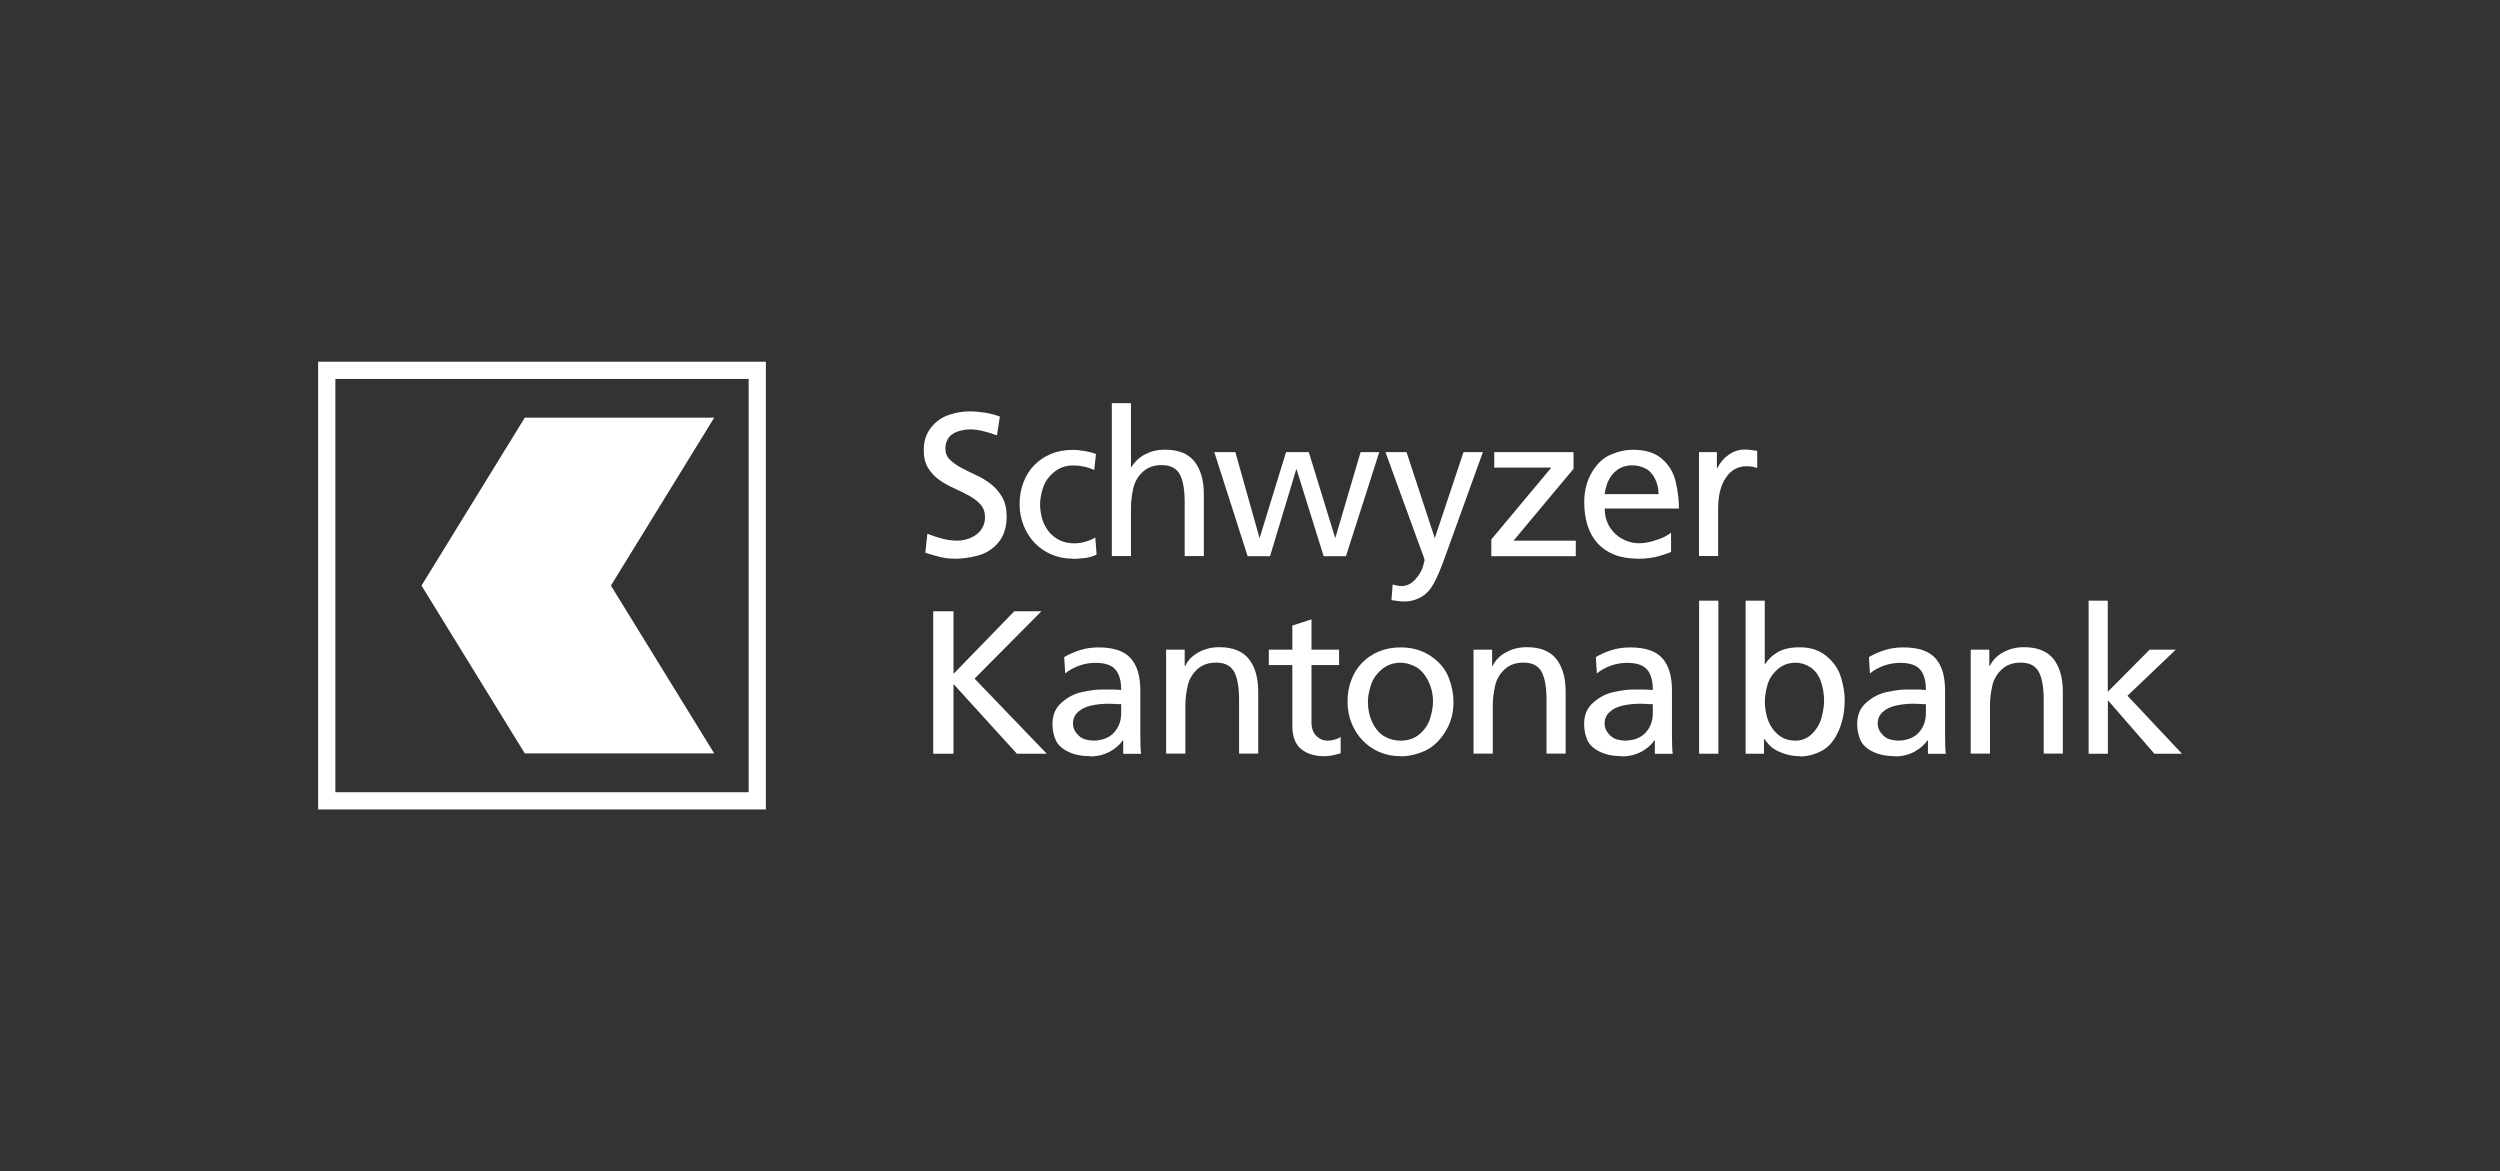 <?xml version="1.0" encoding="UTF-8"?><svg id="logos" xmlns="http://www.w3.org/2000/svg" viewBox="0 0 222 104"><rect x="0" y="0" width="222" height="104" fill="#333333" stroke="none"/><defs><style>.cls-1{fill:#fff;}</style></defs><path class="cls-1" d="M84.76,49.61c-.45,0-.89-.05-1.32-.16-.43-.11-.86-.23-1.27-.37l.18-1.68c.46.18.91.32,1.35.44.44.11.87.17,1.28.17.44,0,.86-.09,1.26-.27.4-.18.71-.43.92-.75s.31-.67.31-1.04c0-.47-.13-.85-.4-1.15-.27-.3-.6-.55-1.01-.78-.41-.22-.84-.44-1.31-.65-.47-.21-.91-.45-1.31-.73-.41-.28-.74-.64-1.01-1.06-.27-.42-.4-.96-.4-1.61,0-.8.22-1.47.65-2.01s.97-.92,1.6-1.12c.63-.21,1.23-.31,1.81-.31.42,0,.87.04,1.34.11.47.07.92.19,1.36.35l-.26,1.67c-.95-.35-1.74-.53-2.37-.53-.39,0-.78.07-1.15.2-.37.13-.64.33-.81.6-.17.27-.25.56-.25.89,0,.41.13.74.4,1s.6.5,1.01.72c.41.22.84.43,1.31.65.47.21.91.47,1.31.79.41.31.74.7,1.01,1.16.27.46.4,1.04.4,1.72,0,.96-.25,1.74-.74,2.32-.5.59-1.11.97-1.84,1.16-.73.19-1.41.28-2.03.28Z"/><path class="cls-1" d="M95.26,49.61c-.7,0-1.33-.13-1.91-.38-.58-.25-1.07-.6-1.49-1.04-.42-.44-.74-.96-.97-1.54-.23-.59-.35-1.21-.35-1.87,0-.7.11-1.35.34-1.94.22-.59.54-1.1.96-1.53.42-.43.91-.76,1.48-1s1.22-.36,1.93-.36c.35,0,.73.04,1.12.11.39.07.71.16.95.25l-.15,1.42c-.32-.14-.64-.24-.96-.3-.31-.07-.61-.1-.89-.1-.68,0-1.27.2-1.74.61-.48.4-.8.87-.97,1.4-.17.53-.25,1.01-.25,1.45,0,.41.06.82.17,1.23.11.41.3.78.54,1.11.25.33.57.6.96.81.39.21.86.31,1.4.31.29,0,.6-.05.93-.14.33-.09.63-.22.9-.38l.12,1.52c-.35.16-.71.27-1.09.31-.38.04-.73.07-1.05.07Z"/><path class="cls-1" d="M98.73,49.39v-13.59h1.7v5.67h.04c.32-.5.73-.88,1.24-1.14s1.08-.4,1.73-.4c1.2,0,2.07.35,2.63,1.05.55.7.83,1.67.83,2.91v5.49h-1.7v-4.79c0-1.08-.14-1.9-.42-2.44-.28-.54-.79-.83-1.54-.85-.73-.01-1.31.18-1.75.59-.44.4-.73.9-.86,1.49-.13.59-.2,1.16-.2,1.73v4.27h-1.7Z"/><path class="cls-1" d="M110.79,49.39l-2.96-9.24h1.87l2.15,7.64,2.35-7.64h2.02l2.35,7.64,2.25-7.64h1.66l-2.96,9.24h-1.98l-2.42-7.76-2.34,7.76h-1.98Z"/><path class="cls-1" d="M124.72,53.42c-.23,0-.62-.04-1.16-.13l.11-1.39c.29.09.55.14.8.14.45,0,.84-.19,1.19-.57.34-.38.57-.75.68-1.11s.16-.56.16-.61c0-.09-.11-.42-.33-.98l-3.14-8.62h1.87l2.51,7.64,2.55-7.64h1.72l-3.41,9.44c-.35.97-.67,1.72-.96,2.24-.29.52-.65.92-1.1,1.18s-.94.4-1.49.4Z"/><path class="cls-1" d="M132.43,49.39v-1.49l5.33-6.38h-5.07v-1.37h7.04v1.48l-5.33,6.38h5.53v1.38h-7.5Z"/><path class="cls-1" d="M145.47,49.61c-.82,0-1.53-.12-2.13-.36-.6-.24-1.09-.58-1.49-1.02-.39-.44-.69-.96-.88-1.58-.19-.62-.29-1.3-.29-2.05,0-1.01.23-1.9.68-2.66.45-.76,1.01-1.29,1.68-1.57.66-.29,1.32-.43,1.98-.43,1.1,0,1.96.27,2.58.82s1.03,1.23,1.21,2.06c.19.82.28,1.6.28,2.34h-6.59c0,.46.08.88.24,1.25.16.37.39.7.67.97.29.27.61.48.98.63.37.15.75.23,1.15.23s.82-.07,1.27-.2c.45-.13.79-.26,1.03-.39.24-.13.42-.24.55-.34v1.71c-.17.06-.35.12-.53.19-.18.07-.39.13-.61.19-.22.06-.48.11-.78.15-.3.04-.63.07-1,.07ZM142.49,43.88h4.79c0-.52-.12-.99-.34-1.42-.23-.43-.53-.73-.89-.89-.36-.17-.72-.25-1.07-.25-.42,0-.78.08-1.08.23-.3.16-.54.36-.74.61s-.35.52-.46.82c-.1.3-.17.6-.21.9Z"/><path class="cls-1" d="M150.87,49.39v-9.24h1.59v1.42h.04c.23-.48.57-.88,1.01-1.19.44-.31.91-.46,1.41-.46.32,0,.7.04,1.12.12v1.52c-.3-.11-.61-.16-.95-.16-.76,0-1.37.34-1.83,1.01-.46.68-.69,1.59-.69,2.76v4.2h-1.7Z"/><path class="cls-1" d="M82.87,66.93v-12.65h1.8v5.56l5.4-5.56h2.41l-5.94,5.98,6.41,6.67h-2.65l-5.63-6.19v6.19h-1.8Z"/><path class="cls-1" d="M96.84,67.15c-.77,0-1.44-.13-1.99-.4s-.93-.62-1.11-1.05c-.19-.43-.28-.91-.28-1.43,0-.78.27-1.42.82-1.89.55-.48,1.15-.79,1.82-.93.67-.14,1.22-.22,1.66-.22h.9c.27,0,.57.01.9.04,0-.8-.16-1.4-.5-1.8-.33-.4-.93-.61-1.79-.61-.48,0-.96.08-1.44.25-.47.17-.89.4-1.24.69l-.09-1.45c.42-.25.89-.46,1.4-.62.51-.16,1.06-.24,1.65-.24,1.33,0,2.28.32,2.85.96.58.64.86,1.59.86,2.86v3.82c0,.94.02,1.55.07,1.81h-1.59v-1.19h-.04c-.25.37-.63.7-1.12.98-.5.28-1.08.43-1.74.44ZM96.99,65.77c.84,0,1.48-.23,1.92-.7.43-.47.65-1.04.65-1.73v-.81c-.18,0-.36,0-.54-.02-.18-.01-.36-.02-.54-.02-.55,0-1.07.05-1.57.16s-.9.3-1.19.58c-.3.28-.44.62-.44,1.03,0,.32.11.62.34.88.22.27.46.44.72.51s.48.11.67.11Z"/><path class="cls-1" d="M103.55,66.93v-9.24h1.65v1.46h.04c.25-.53.66-.94,1.22-1.24.56-.3,1.16-.44,1.81-.44,1.2,0,2.07.35,2.63,1.05.55.7.83,1.67.83,2.91v5.49h-1.7v-4.79c0-1.08-.14-1.9-.42-2.44-.28-.54-.79-.83-1.54-.85-.73-.01-1.31.18-1.75.59-.44.4-.73.9-.86,1.49-.13.59-.2,1.16-.2,1.73v4.27h-1.7Z"/><path class="cls-1" d="M117.6,67.15c-.88,0-1.57-.22-2.08-.65s-.76-1.11-.76-2.04v-5.4h-2.09v-1.37h2.09v-2.14l1.7-.55v2.69h2.45v1.37h-2.45v5.06c0,.54.14.95.43,1.23.29.28.62.42,1,.42.42,0,.81-.11,1.16-.33v1.45c-.54.17-1.03.26-1.45.26Z"/><path class="cls-1" d="M124.38,67.15c-.7,0-1.34-.13-1.91-.38-.58-.25-1.07-.6-1.49-1.04-.42-.44-.74-.96-.97-1.54-.23-.59-.35-1.21-.35-1.87,0-.7.11-1.35.34-1.94.22-.59.54-1.1.96-1.53.42-.43.91-.76,1.49-1,.57-.24,1.22-.36,1.93-.36,1.04,0,1.93.26,2.69.78.76.52,1.28,1.15,1.57,1.89s.43,1.47.43,2.17c0,1.03-.26,1.93-.77,2.72s-1.12,1.34-1.83,1.65c-.71.31-1.4.46-2.09.46ZM124.38,65.77c.67,0,1.24-.2,1.7-.6.46-.4.77-.87.93-1.42.16-.55.24-1.03.24-1.44,0-.69-.15-1.32-.45-1.9-.3-.57-.67-.98-1.11-1.21s-.88-.35-1.32-.35c-.65,0-1.21.2-1.68.6-.47.4-.79.87-.96,1.4-.17.54-.26,1.02-.26,1.46,0,.68.14,1.31.41,1.87.27.56.63.97,1.07,1.22s.92.37,1.42.37Z"/><path class="cls-1" d="M130.85,66.93v-9.24h1.65v1.46h.04c.25-.53.66-.94,1.22-1.24.56-.3,1.16-.44,1.81-.44,1.2,0,2.07.35,2.63,1.05.55.7.83,1.67.83,2.91v5.49h-1.7v-4.79c0-1.08-.14-1.9-.42-2.44-.28-.54-.79-.83-1.54-.85-.73-.01-1.31.18-1.75.59-.44.4-.73.9-.86,1.49-.13.59-.2,1.16-.2,1.73v4.27h-1.7Z"/><path class="cls-1" d="M144.05,67.15c-.77,0-1.44-.13-1.99-.4s-.93-.62-1.11-1.05c-.19-.43-.28-.91-.28-1.43,0-.78.27-1.42.82-1.89.55-.48,1.15-.79,1.82-.93.67-.14,1.22-.22,1.66-.22h.9c.27,0,.57.01.9.04,0-.8-.16-1.4-.5-1.8-.33-.4-.93-.61-1.79-.61-.48,0-.96.08-1.44.25-.47.17-.89.4-1.24.69l-.09-1.45c.42-.25.89-.46,1.4-.62.51-.16,1.06-.24,1.65-.24,1.33,0,2.28.32,2.85.96.58.64.86,1.59.86,2.86v3.82c0,.94.02,1.55.07,1.81h-1.59v-1.19h-.04c-.25.37-.63.7-1.12.98-.5.28-1.08.43-1.74.44ZM144.2,65.77c.84,0,1.48-.23,1.92-.7.43-.47.65-1.04.65-1.73v-.81c-.18,0-.36,0-.54-.02-.18-.01-.36-.02-.54-.02-.55,0-1.07.05-1.57.16s-.9.3-1.19.58c-.3.28-.44.62-.44,1.03,0,.32.11.62.34.88.22.27.46.44.72.51s.48.11.67.11Z"/><path class="cls-1" d="M150.88,66.93v-13.59h1.71v13.59h-1.71Z"/><path class="cls-1" d="M159.83,67.15c-.56,0-1.09-.1-1.58-.29s-.86-.41-1.08-.64-.39-.43-.49-.59h-.04v1.3h-1.63v-13.59h1.7v5.62h.04c.27-.42.65-.78,1.13-1.06s1.13-.42,1.94-.42c.95,0,1.74.26,2.38.79s1.06,1.15,1.28,1.88.33,1.39.33,2.01c0,1-.18,1.92-.54,2.74-.36.82-.84,1.41-1.46,1.75-.62.34-1.27.52-1.97.52ZM159.43,65.77c.6,0,1.11-.22,1.53-.66.42-.44.69-.93.82-1.48.13-.55.2-1,.2-1.36,0-.68-.11-1.29-.31-1.83-.21-.54-.52-.94-.93-1.2-.41-.26-.84-.39-1.28-.39-.65,0-1.21.21-1.65.62-.45.41-.74.88-.88,1.41s-.21,1.01-.21,1.45c0,.38.05.78.15,1.19s.26.78.48,1.11.5.61.84.82c.35.21.76.32,1.24.32Z"/><path class="cls-1" d="M168.3,67.15c-.77,0-1.44-.13-1.99-.4s-.93-.62-1.11-1.05c-.19-.43-.28-.91-.28-1.43,0-.78.27-1.42.82-1.89.55-.48,1.15-.79,1.82-.93.67-.14,1.22-.22,1.66-.22h.9c.27,0,.57.01.9.04,0-.8-.16-1.4-.5-1.8-.33-.4-.93-.61-1.79-.61-.48,0-.96.08-1.44.25-.47.17-.89.4-1.24.69l-.09-1.45c.42-.25.89-.46,1.4-.62.51-.16,1.06-.24,1.65-.24,1.33,0,2.28.32,2.85.96.58.64.86,1.59.86,2.86v3.82c0,.94.02,1.55.07,1.81h-1.59v-1.19h-.04c-.25.37-.63.7-1.12.98-.5.28-1.08.43-1.74.44ZM168.45,65.77c.84,0,1.48-.23,1.92-.7.43-.47.65-1.04.65-1.73v-.81c-.18,0-.36,0-.54-.02-.18-.01-.36-.02-.54-.02-.55,0-1.07.05-1.57.16s-.9.3-1.19.58c-.3.28-.44.62-.44,1.03,0,.32.11.62.34.88.22.27.46.44.72.51s.48.11.67.11Z"/><path class="cls-1" d="M175,66.93v-9.24h1.65v1.46h.04c.25-.53.66-.94,1.22-1.24.56-.3,1.16-.44,1.81-.44,1.2,0,2.07.35,2.63,1.05.55.7.83,1.67.83,2.91v5.49h-1.7v-4.79c0-1.08-.14-1.9-.42-2.44-.28-.54-.79-.83-1.54-.85-.73-.01-1.31.18-1.75.59-.44.4-.73.9-.86,1.49-.13.59-.2,1.16-.2,1.73v4.27h-1.7Z"/><path class="cls-1" d="M185.47,66.93v-13.59h1.7v8.09l3.72-3.74h2.32l-4.29,4.09,4.84,5.15h-2.45l-4.13-4.75v4.75h-1.7Z"/><path class="cls-1" d="M28.25,32.12v39.76h39.76v-39.76H28.25ZM66.48,70.35H29.78v-36.7h36.7v36.7Z"/><polygon class="cls-1" points="63.42 66.9 54.25 52 63.42 37.09 46.6 37.09 37.43 52 46.6 66.9 63.42 66.9"/></svg>